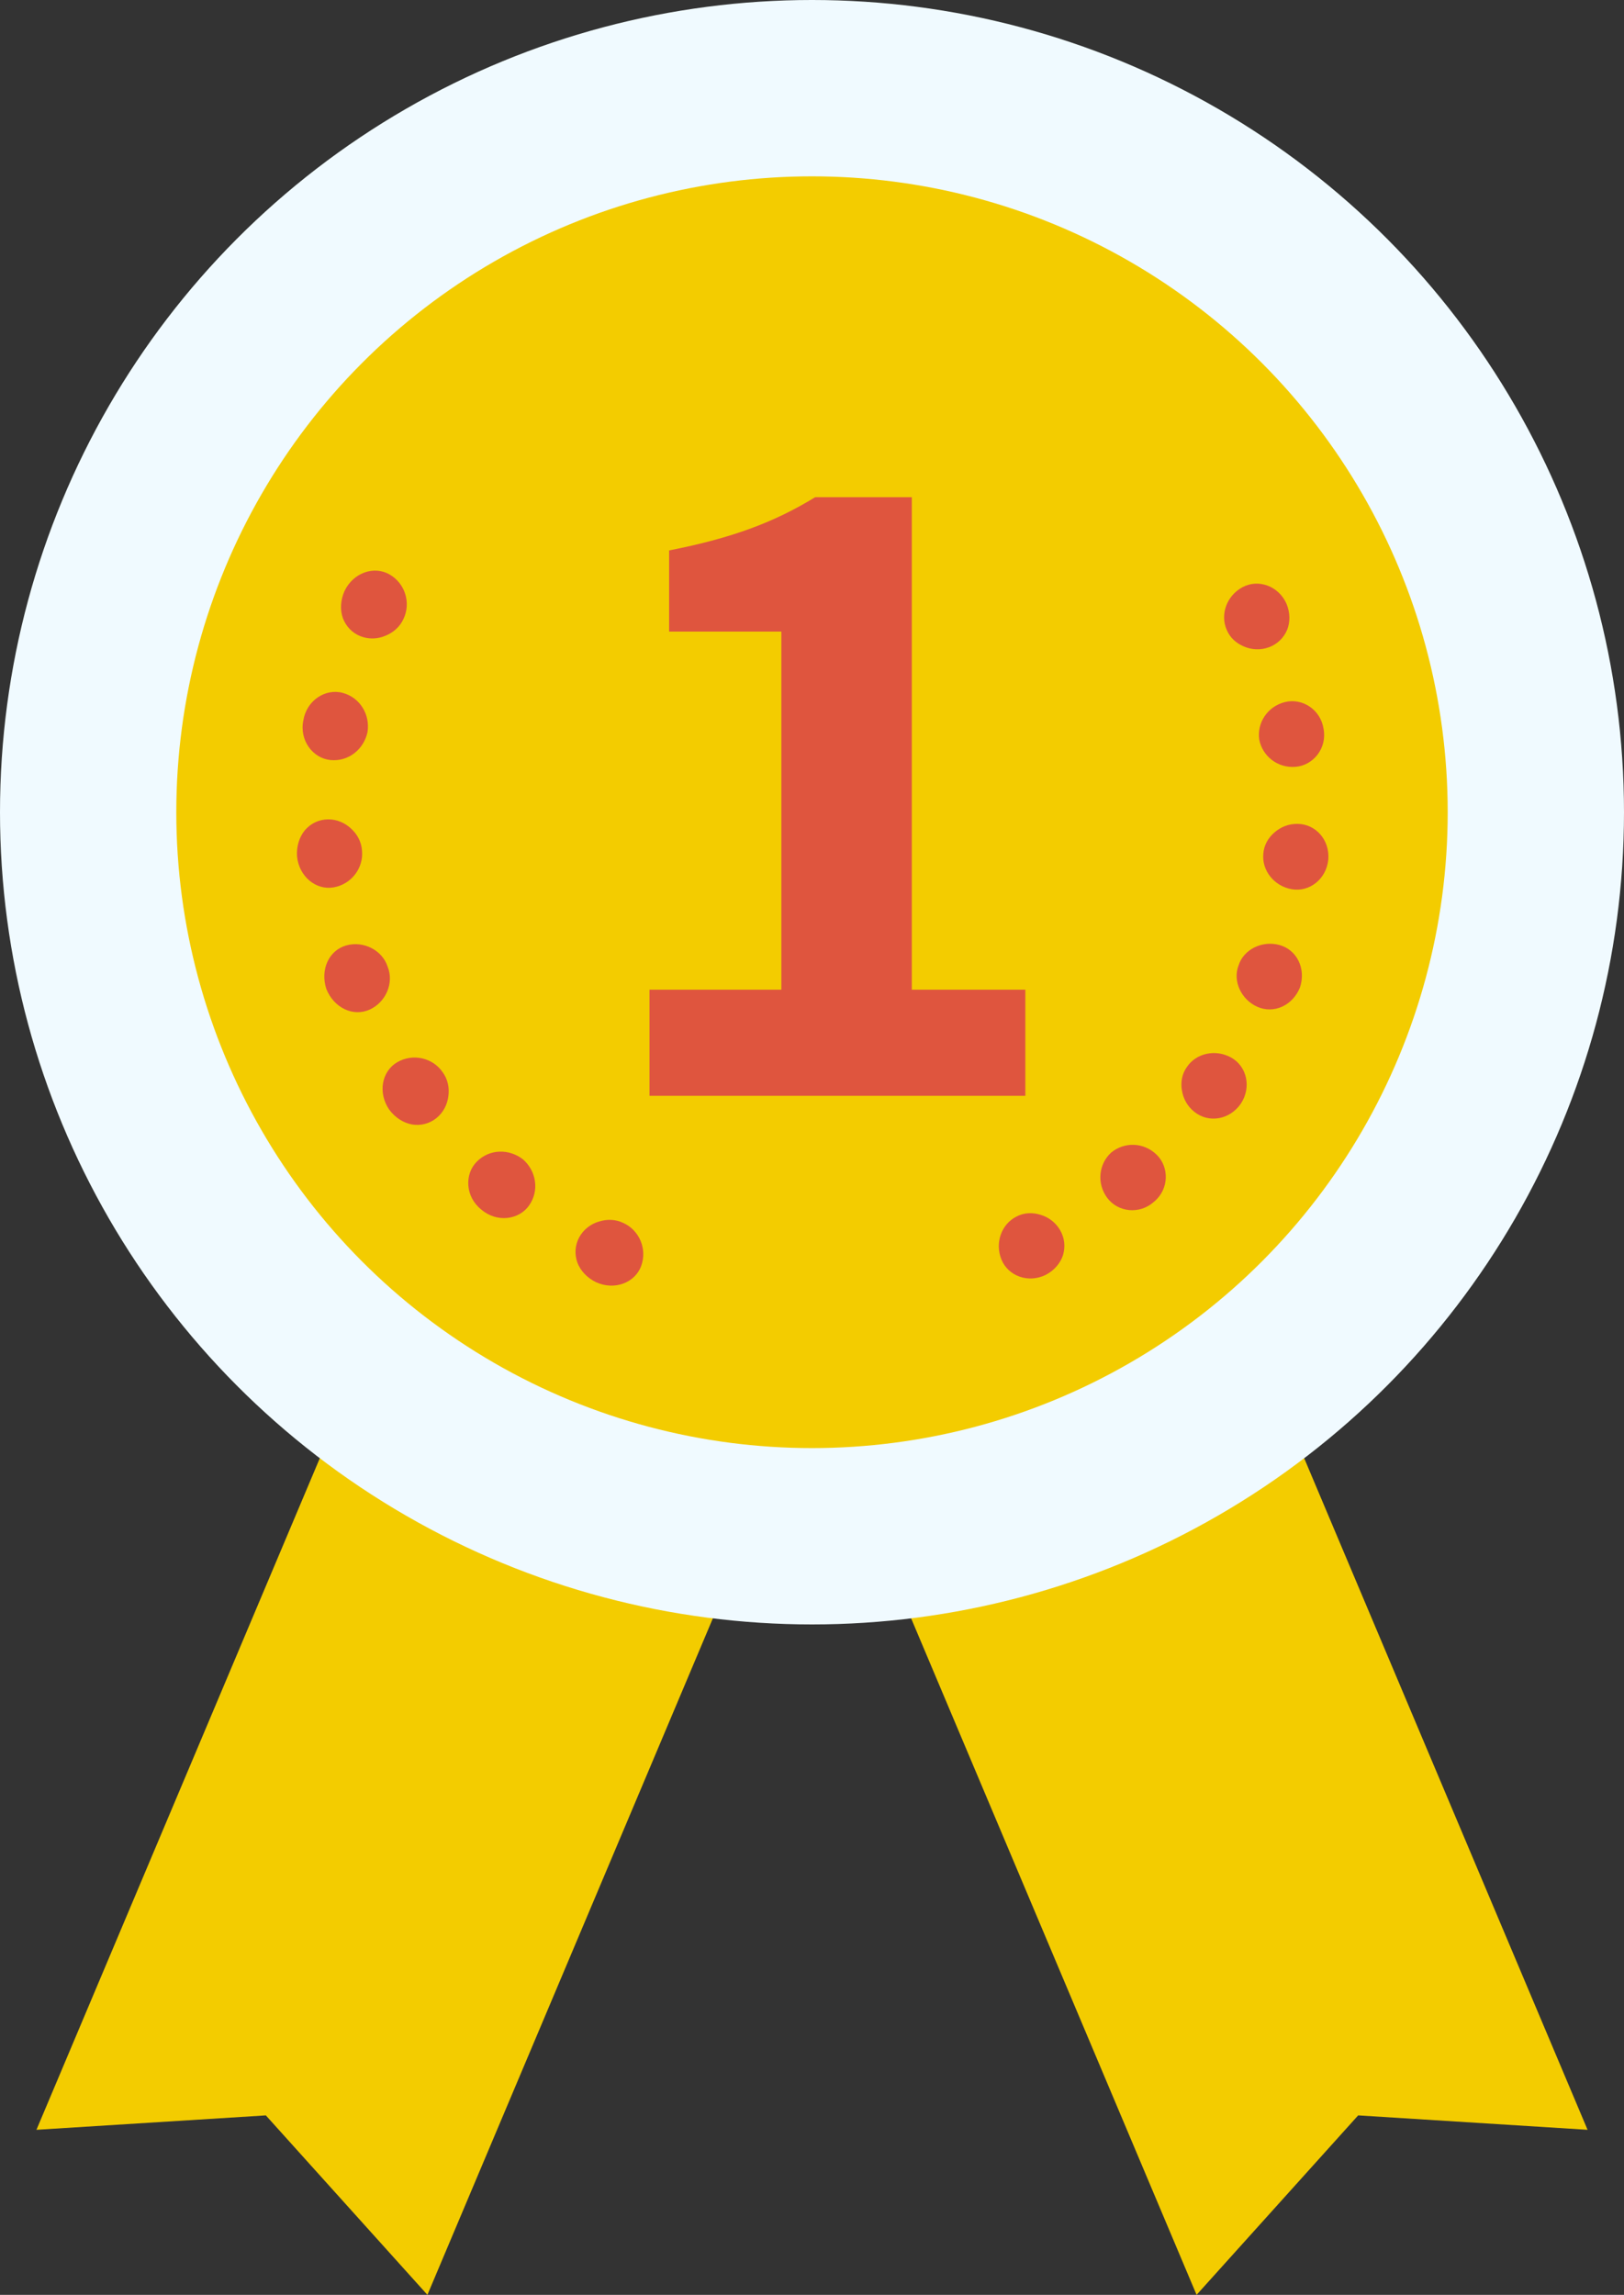   <svg xmlns="http://www.w3.org/2000/svg" x="0px" y="0px" viewBox="0 0 223.358 315.54" style="vertical-align: middle; max-width: 100%; width: 100%;" width="100%">
   <rect x="0" y="0" width="223.358" height="315.54" fill="#333333" stroke="none"/>
   <g>
    <g>
     <g>
      <polygon points="58.785,315.54 36.562,290.864 5.012,292.845 73.245,131.175 127.019,153.871" fill="rgb(243,204,0)">
      </polygon>
     </g>
     <g>
      <polygon points="164.572,315.54 186.796,290.864 218.346,292.845 150.112,131.175 96.339,153.871" fill="rgb(243,204,0)">
      </polygon>
     </g>
    </g>
    <g>
     <g>
      <g>
       <circle cx="111.679" cy="111.679" r="111.679" fill="rgb(240,250,255)">
       </circle>
      </g>
     </g>
     <g>
      <g>
       <circle cx="111.679" cy="111.679" r="87.432" fill="rgb(243, 204, 0)">
       </circle>
      </g>
     </g>
     <g>
      <g>
       <g>
        <g>
         <path d="M145.78,169.103c0.633,1.065,0.765,2.295,0.431,3.443c-0.349,1.115-1.184,2.116-2.362,2.737        c-2.406,1.201-5.182,0.184-6.112-2.091c-0.947-2.31,0.012-4.89,2.066-5.916c1.026-0.545,2.196-0.584,3.281-0.25        C144.149,167.331,145.147,168.038,145.78,169.103z" fill="rgb(223,85,62)">
         </path>
        </g>
       </g>
      </g>
      <g>
       <g>
        <g>
         <path d="M159.074,158.767c1.746,1.693,1.73,4.731-0.337,6.458c-1.996,1.81-4.985,1.455-6.449-0.513        c-1.495-2.006-1.161-4.683,0.535-6.233C154.593,157.014,157.266,157.008,159.074,158.767z" fill="rgb(223,85,62)">
         </path>
        </g>
       </g>
      </g>
      <g>
       <g>
        <g>
         <path d="M169.36,145.432c2.141,1.214,2.783,4.09,1.293,6.332c-1.531,2.217-4.423,2.692-6.38,1.12        c-0.978-0.768-1.536-1.838-1.715-2.943c-0.198-1.124-0.001-2.272,0.673-3.217C164.499,144.814,167.192,144.201,169.36,145.432        z" fill="rgb(223,85,62)">
         </path>
        </g>
       </g>
      </g>
      <g>
       <g>
        <g>
         <path d="M175.953,129.932c2.432,0.662,3.677,3.257,2.85,5.815c-0.988,2.5-3.598,3.713-5.896,2.679        c-2.219-1-3.403-3.573-2.549-5.707C171.055,130.529,173.604,129.294,175.953,129.932z" fill="rgb(223,85,62)">
         </path>
        </g>
       </g>
      </g>
      <g>
       <g>
        <g>
         <path d="M178.474,113.282c2.509,0.03,4.441,2.234,4.214,4.919c-0.274,2.678-2.597,4.491-5.022,4.068        c-2.456-0.427-4.146-2.611-3.912-4.892c0.081-1.158,0.657-2.169,1.525-2.912C176.119,113.725,177.23,113.254,178.474,113.282z" fill="rgb(223,85,62)">
         </path>
        </g>
       </g>
      </g>
      <g>
       <g>
        <g>
         <path d="M176.734,96.533c2.381-0.589,4.914,1.036,5.306,3.702c0.498,2.647-1.419,5.004-3.843,5.201        c-2.514,0.21-4.573-1.494-5.01-3.75C172.861,99.411,174.305,97.132,176.734,96.533z" fill="rgb(223,85,62)">
         </path>
        </g>
       </g>
      </g>
      <g>
       <g>
        <g>
         <path d="M170.888,80.739c2.163-1.166,4.954-0.187,6.048,2.269c0.514,1.228,0.523,2.532,0.084,3.614        c-0.471,1.099-1.355,1.965-2.52,2.385c-1.165,0.42-2.386,0.332-3.401-0.109c-1.05-0.432-1.929-1.205-2.375-2.278        C167.789,84.523,168.688,81.921,170.888,80.739z" fill="rgb(223,85,62)">
         </path>
        </g>
       </g>
      </g>
     </g>
     <g>
      <g>
       <g>
        <g>
         <path d="M49.605,87.49c-1.156-0.446-2.012-1.351-2.447-2.494c-0.398-1.123-0.338-2.471,0.228-3.735        c1.205-2.525,4.063-3.501,6.191-2.275c2.166,1.245,2.955,3.937,1.927,6.093c-0.491,1.104-1.405,1.895-2.48,2.33        C51.99,87.857,50.761,87.936,49.605,87.49z" fill="rgb(223,85,62)">
         </path>
        </g>
       </g>
      </g>
      <g>
       <g>
        <g>
         <path d="M45.461,104.505c-2.418-0.226-4.307-2.695-3.743-5.44c0.447-2.767,3.039-4.429,5.406-3.796        c2.42,0.644,3.796,3.021,3.424,5.382C50.054,102.991,47.976,104.746,45.461,104.505z" fill="rgb(223,85,62)">
         </path>
        </g>
       </g>
      </g>
      <g>
       <g>
        <g>
         <path d="M45.878,122.014c-2.424,0.418-4.756-1.487-5.027-4.274c-0.092-1.384,0.329-2.67,1.083-3.587        c0.785-0.921,1.921-1.474,3.154-1.491c1.244-0.018,2.35,0.482,3.185,1.259c0.865,0.78,1.438,1.837,1.515,3.042        C50.021,119.337,48.336,121.592,45.878,122.014z" fill="rgb(223,85,62)">
         </path>
        </g>
       </g>
      </g>
      <g>
       <g>
        <g>
         <path d="M50.868,138.806c-2.293,1.053-4.94-0.222-5.983-2.817c-0.869-2.658,0.339-5.336,2.773-6.003        c2.345-0.641,4.925,0.659,5.657,2.935C54.218,135.136,53.077,137.79,50.868,138.806z" fill="rgb(223,85,62)">
         </path>
        </g>
       </g>
      </g>
      <g>
       <g>
        <g>
         <path d="M60.035,153.729c-0.956,0.779-2.182,1.087-3.375,0.885c-1.167-0.217-2.317-0.932-3.135-2.051        c-1.584-2.309-1.022-5.268,1.104-6.506c2.154-1.257,4.894-0.612,6.242,1.356c0.716,0.972,0.956,2.15,0.795,3.304        C61.525,151.849,60.999,152.943,60.035,153.729z" fill="rgb(223,85,62)">
         </path>
        </g>
       </g>
      </g>
      <g>
       <g>
        <g>
         <path d="M72.774,165.744c-1.406,2.006-4.46,2.399-6.581,0.567c-2.197-1.74-2.336-4.846-0.629-6.573        c1.772-1.801,4.492-1.793,6.373-0.318C73.74,160.99,74.214,163.695,72.774,165.744z" fill="rgb(223,85,62)">
         </path>
        </g>
       </g>
      </g>
      <g>
       <g>
        <g>
         <path d="M88.185,174.068c-0.842,2.308-3.659,3.397-6.205,2.237c-1.246-0.605-2.158-1.598-2.576-2.714        c-0.402-1.155-0.327-2.398,0.271-3.483c0.599-1.084,1.59-1.814,2.671-2.137c1.103-0.357,2.311-0.34,3.397,0.191        C87.918,169.153,89.044,171.723,88.185,174.068z" fill="rgb(223,85,62)">
         </path>
        </g>
       </g>
      </g>
     </g>
     <g>
      <g>
       <g>
        <path d="M89.327,136.084h18.138V86.84H92.028V75.683c8.718-1.708,14.509-3.904,20.089-7.32h13.288       v67.721h15.616v14.589H89.327V136.084z" fill="rgb(223,85,62)">
        </path>
       </g>
      </g>
     </g>
    </g>
   </g>
  </svg>
